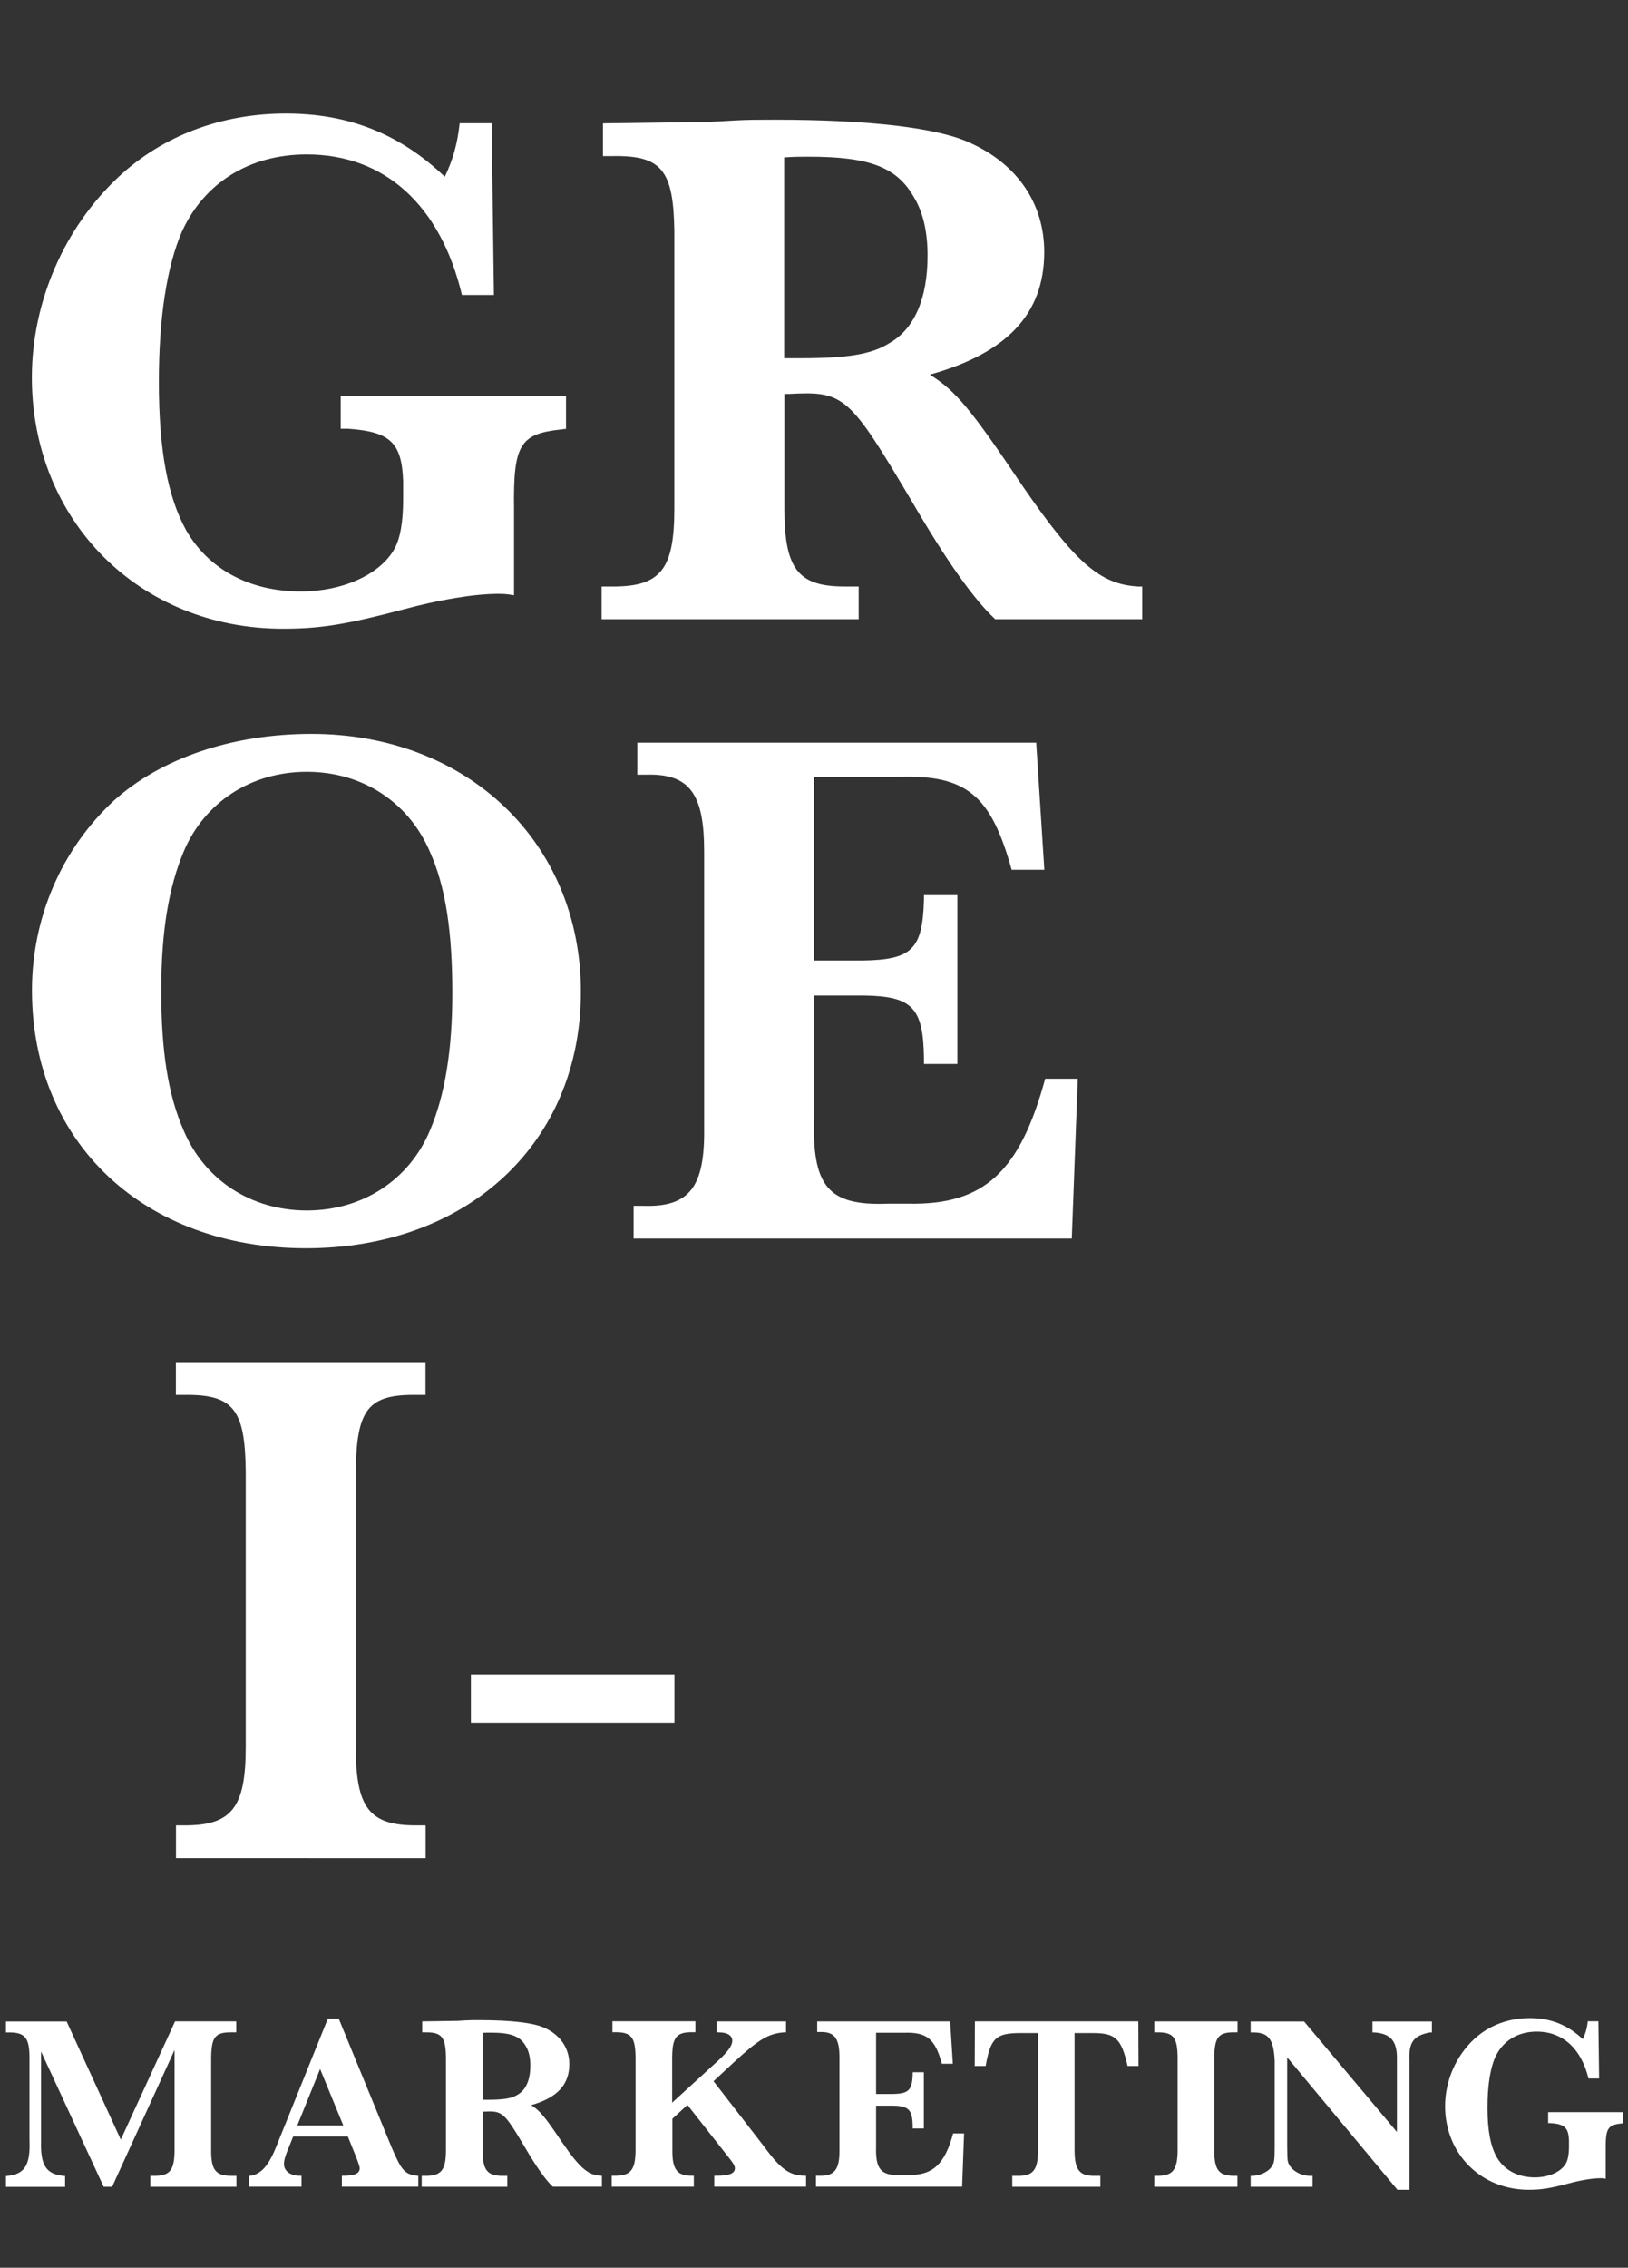 <?xml version="1.0" encoding="utf-8"?>
<!-- Generator: Adobe Illustrator 25.4.1, SVG Export Plug-In . SVG Version: 6.00 Build 0)  -->
<svg version="1.1" id="Layer_1" xmlns="http://www.w3.org/2000/svg" xmlns:xlink="http://www.w3.org/1999/xlink" x="0px" y="0px"
	 viewBox="0 0 157.82 219.66" style="enable-background:new 0 0 157.82 219.66;" xml:space="preserve">
<rect x="0" y="0" width="157.82" height="219.66" fill="#333333" stroke="none"/>
<style type="text/css">
	.st0{fill:#FFFFFF;}
</style>
<g>
	<path class="st0" d="M54.87,38.37v3.17l-0.58,0.07c-3.89,0.43-4.54,1.51-4.46,7.63v8.42c-0.79-0.14-1.15-0.14-1.51-0.14
		c-2.38,0-5.76,0.58-9.22,1.51c-5.47,1.44-7.99,1.87-11.67,1.87c-13.9,0-24.34-10.44-24.34-24.34c0-7.27,3.1-14.47,8.42-19.44
		c4.25-3.96,9.94-6.12,16.2-6.12c6.05,0,11.02,1.94,15.41,6.12c0.79-1.66,1.22-3.17,1.44-5.18h3.1l0.22,16.63h-3.1
		c-2.09-8.71-7.49-13.61-15.05-13.61c-5.54,0-9.94,2.74-12.1,7.49c-1.44,3.31-2.23,8.28-2.23,14.54c0,6.62,0.86,11.16,2.66,14.4
		c2.16,3.74,6.12,5.9,11.09,5.9c4.1,0,7.7-1.66,9.07-4.1c0.58-1.01,0.86-2.66,0.86-4.82v-1.8c-0.14-3.74-1.3-4.75-5.33-5.04h-0.72
		v-3.17H54.87z"/>
	<path class="st0" d="M96.48,59.98c-2.09-1.94-4.75-5.69-8.06-11.38c-6.12-10.3-6.55-10.73-11.95-10.44h-0.43v11.09
		c0,5.83,1.3,7.56,5.83,7.56h1.37v3.17H58.32v-3.17h1.15c4.61,0,5.9-1.73,5.9-7.56V22.46c-0.07-5.98-1.22-7.42-5.98-7.34h-0.94
		v-3.17l10.3-0.14c0.22,0,1.15-0.07,2.52-0.14c1.15-0.07,2.45-0.07,3.89-0.07c9.14,0,15.91,0.79,19.01,2.3
		c4.54,2.09,7.06,5.9,7.06,10.51c0,5.98-3.6,9.79-11.09,11.88c2.52,1.58,3.96,3.31,9,10.8c5.11,7.42,7.49,9.5,11.16,9.72h0.43v3.17
		H96.48z M77.11,34.7h0.43c4.54,0,6.91-0.36,8.64-1.44c2.45-1.37,3.74-4.32,3.74-8.5c0-2.3-0.43-4.18-1.3-5.62
		c-1.66-2.95-4.32-3.96-10.22-3.96c-0.79,0-1.44,0-2.38,0.07V34.7H77.11z"/>
	<path class="st0" d="M56.31,96.07c0,14.62-10.95,24.84-26.64,24.84S3.1,110.69,3.1,95.93c0-7.06,2.88-13.68,7.92-18.36
		c4.54-4.1,11.45-6.48,19.15-6.48C45.29,71.08,56.31,81.6,56.31,96.07z M17.79,82.53c-1.44,3.46-2.16,7.7-2.16,13.47
		c0,5.76,0.65,10.01,2.16,13.47c2.02,4.82,6.55,7.78,11.95,7.78c5.4,0,9.94-2.95,11.95-7.78c1.44-3.38,2.16-7.78,2.16-13.25
		c0-5.98-0.65-10.3-2.16-13.68c-2.09-4.9-6.62-7.78-11.95-7.78C24.34,74.76,19.8,77.71,17.79,82.53z"/>
	<path class="st0" d="M104.48,104.49l-0.58,15.48H61.42v-3.17h0.94c4.46,0.14,5.98-1.8,5.9-7.56V82.46c0-5.62-1.44-7.56-5.69-7.42
		h-0.79v-3.1h38.67l0.79,12.31h-3.17c-2.02-7.27-4.39-9.22-11.02-9h-8.14v17.79h4.68c4.82-0.07,5.83-1.08,5.98-5.83v-0.5h3.24v16.35
		h-3.24v-0.58c-0.07-4.9-1.15-5.98-5.83-6.05h-4.82v11.74c-0.22,6.77,1.37,8.64,7.13,8.42h2.02c7.34,0.14,10.8-3.1,13.25-12.1
		H104.48z"/>
	<path class="st0" d="M17.06,131.95h24.19v3.17h-0.86c-4.68-0.07-5.83,1.37-5.9,7.34v26.79c0,5.83,1.3,7.56,5.83,7.56h0.94v3.17
		H17.06v-3.17h0.86c4.54,0,5.9-1.73,5.9-7.56v-26.79c-0.07-5.98-1.22-7.42-6.05-7.34h-0.72V131.95z"/>
	<path class="st0" d="M65.38,162.19v4.68H45.65v-4.68H65.38z"/>
</g>
<g>
	<path class="st0" d="M11.71,207.25l5.26-11.45h5.93v1.06h-0.41c-1.63-0.02-1.99,0.43-2.02,2.45v8.93
		c-0.02,1.94,0.43,2.52,1.97,2.52h0.48v1.06h-8.35v-1.06h0.41c1.51,0,1.94-0.58,1.94-2.52v-9.67l-6.05,13.25h-0.82l-6.07-13.1v8.64
		c-0.07,2.38,0.48,3.24,2.21,3.41h0.12v1.06H0.58v-1.06H0.7c1.7-0.17,2.26-1.06,2.16-3.48v-7.92c0-1.99-0.43-2.52-2.04-2.5H0.58
		v-1.06h5.88L11.71,207.25z"/>
	<path class="st0" d="M33.14,211.81v-1.06h0.17c1.06,0,1.56-0.22,1.56-0.72c0-0.17-0.17-0.65-0.43-1.3l-0.72-1.78h-5.3l-0.31,0.77
		c-0.48,1.15-0.58,1.51-0.58,1.9c0,0.67,0.62,1.13,1.51,1.13h0.19v1.06h-5.11v-1.06h0.17c1.06-0.17,1.8-1.03,2.57-3.02l4.92-12.19
		h1.06l5.14,12.5c0.94,2.21,1.27,2.57,2.45,2.71h0.12v1.06H33.14z M31.03,200.41l-2.21,5.47h4.46L31.03,200.41z"/>
	<path class="st0" d="M53.59,211.81c-0.7-0.65-1.58-1.9-2.69-3.79c-2.04-3.43-2.18-3.58-3.98-3.48h-0.14v3.7
		c0,1.94,0.43,2.52,1.94,2.52h0.46v1.06h-8.3v-1.06h0.38c1.54,0,1.97-0.58,1.97-2.52v-8.93c-0.02-1.99-0.41-2.47-1.99-2.45h-0.31
		v-1.06l3.43-0.05c0.07,0,0.38-0.02,0.84-0.05c0.38-0.02,0.82-0.02,1.3-0.02c3.05,0,5.3,0.26,6.34,0.77c1.51,0.7,2.35,1.97,2.35,3.5
		c0,1.99-1.2,3.26-3.7,3.96c0.84,0.53,1.32,1.1,3,3.6c1.7,2.47,2.5,3.17,3.72,3.24h0.14v1.06H53.59z M47.14,203.39h0.14
		c1.51,0,2.3-0.12,2.88-0.48c0.82-0.46,1.25-1.44,1.25-2.83c0-0.77-0.14-1.39-0.43-1.87c-0.55-0.98-1.44-1.32-3.41-1.32
		c-0.26,0-0.48,0-0.79,0.02v6.48H47.14z"/>
	<path class="st0" d="M69.67,199.55c0.91-0.84,1.32-1.42,1.32-1.87c0-0.53-0.5-0.82-1.34-0.82h-0.17v-1.06h6.72v1.06h-0.17
		c-1.54,0.12-2.45,0.65-4.92,2.93l-1.94,1.8l4.94,6.38c1.58,2.16,2.45,2.76,3.89,2.78h0.14v1.06h-8.9v-1.06h0.22
		c1.22,0,1.78-0.22,1.78-0.72c0-0.24-0.14-0.48-0.62-1.08l-3.98-5.06l-1.46,1.34v3c-0.02,1.94,0.46,2.54,1.94,2.52h0.14v1.06H59.3
		v-1.06h0.34c1.51,0,1.97-0.58,1.97-2.52v-8.93c-0.02-1.99-0.41-2.47-2.02-2.45h-0.22v-1.06h8.04v1.06h-0.26
		c-1.58-0.02-1.97,0.46-1.99,2.45v4.37L69.67,199.55z"/>
	<path class="st0" d="M93.46,206.65l-0.19,5.16H79.1v-1.06h0.31c1.49,0.05,1.99-0.6,1.97-2.52v-8.93c0-1.87-0.48-2.52-1.9-2.47
		h-0.26v-1.03h12.89l0.26,4.1h-1.06c-0.67-2.42-1.46-3.07-3.67-3h-2.71v5.93h1.56c1.61-0.02,1.94-0.36,1.99-1.94v-0.17h1.08v5.45
		h-1.08v-0.19c-0.02-1.63-0.38-1.99-1.94-2.02h-1.61v3.91c-0.07,2.26,0.46,2.88,2.38,2.81h0.67c2.45,0.05,3.6-1.03,4.42-4.03H93.46z
		"/>
	<path class="st0" d="M94.49,200.12l0.02-4.32h15.84l0.02,4.32h-1.06c-0.6-2.66-1.18-3.19-3.36-3.19h-1.78v11.31
		c0,1.94,0.46,2.54,1.97,2.52h0.53v1.06h-8.54v-1.06h0.53c1.51,0.02,1.97-0.58,1.97-2.52v-11.31h-1.7c-2.4,0-2.9,0.5-3.38,3.19
		H94.49z"/>
	<path class="st0" d="M111.91,195.8h8.06v1.06h-0.29c-1.56-0.02-1.94,0.46-1.97,2.45v8.93c0,1.94,0.43,2.52,1.94,2.52h0.31v1.06
		h-8.06v-1.06h0.29c1.51,0,1.97-0.58,1.97-2.52v-8.93c-0.02-1.99-0.41-2.47-2.02-2.45h-0.24V195.8z"/>
	<path class="st0" d="M135.46,212.1l-10.68-12.82v8.62c0.02,1.25,0.02,1.37,0.14,1.68c0.31,0.67,1.18,1.18,2.06,1.18h0.26v1.06h-6
		v-1.06h0.12c0.82,0,1.68-0.43,1.99-1.01c0.17-0.29,0.22-0.55,0.22-1.82v-8.28c-0.1-2.18-0.6-2.81-2.21-2.78h-0.12v-1.06h5.18
		l9,10.7v-7.1c0.02-1.7-0.6-2.42-2.18-2.54h-0.19v-1.06h5.76v1.06h-0.19c-1.56,0.29-2.06,0.94-1.99,2.64v12.6H135.46z"/>
	<path class="st0" d="M157.34,204.61v1.06l-0.19,0.02c-1.3,0.14-1.51,0.5-1.49,2.54v2.81c-0.26-0.05-0.38-0.05-0.5-0.05
		c-0.79,0-1.92,0.19-3.07,0.5c-1.82,0.48-2.66,0.62-3.89,0.62c-4.63,0-8.11-3.48-8.11-8.11c0-2.42,1.03-4.82,2.81-6.48
		c1.42-1.32,3.31-2.04,5.4-2.04c2.02,0,3.67,0.65,5.14,2.04c0.26-0.55,0.41-1.06,0.48-1.73h1.03l0.07,5.54h-1.03
		c-0.7-2.9-2.5-4.54-5.02-4.54c-1.85,0-3.31,0.91-4.03,2.5c-0.48,1.1-0.74,2.76-0.74,4.85c0,2.21,0.29,3.72,0.89,4.8
		c0.72,1.25,2.04,1.97,3.7,1.97c1.37,0,2.57-0.55,3.02-1.37c0.19-0.34,0.29-0.89,0.29-1.61v-0.6c-0.05-1.25-0.43-1.58-1.78-1.68
		h-0.24v-1.06H157.34z"/>
</g>
</svg>
